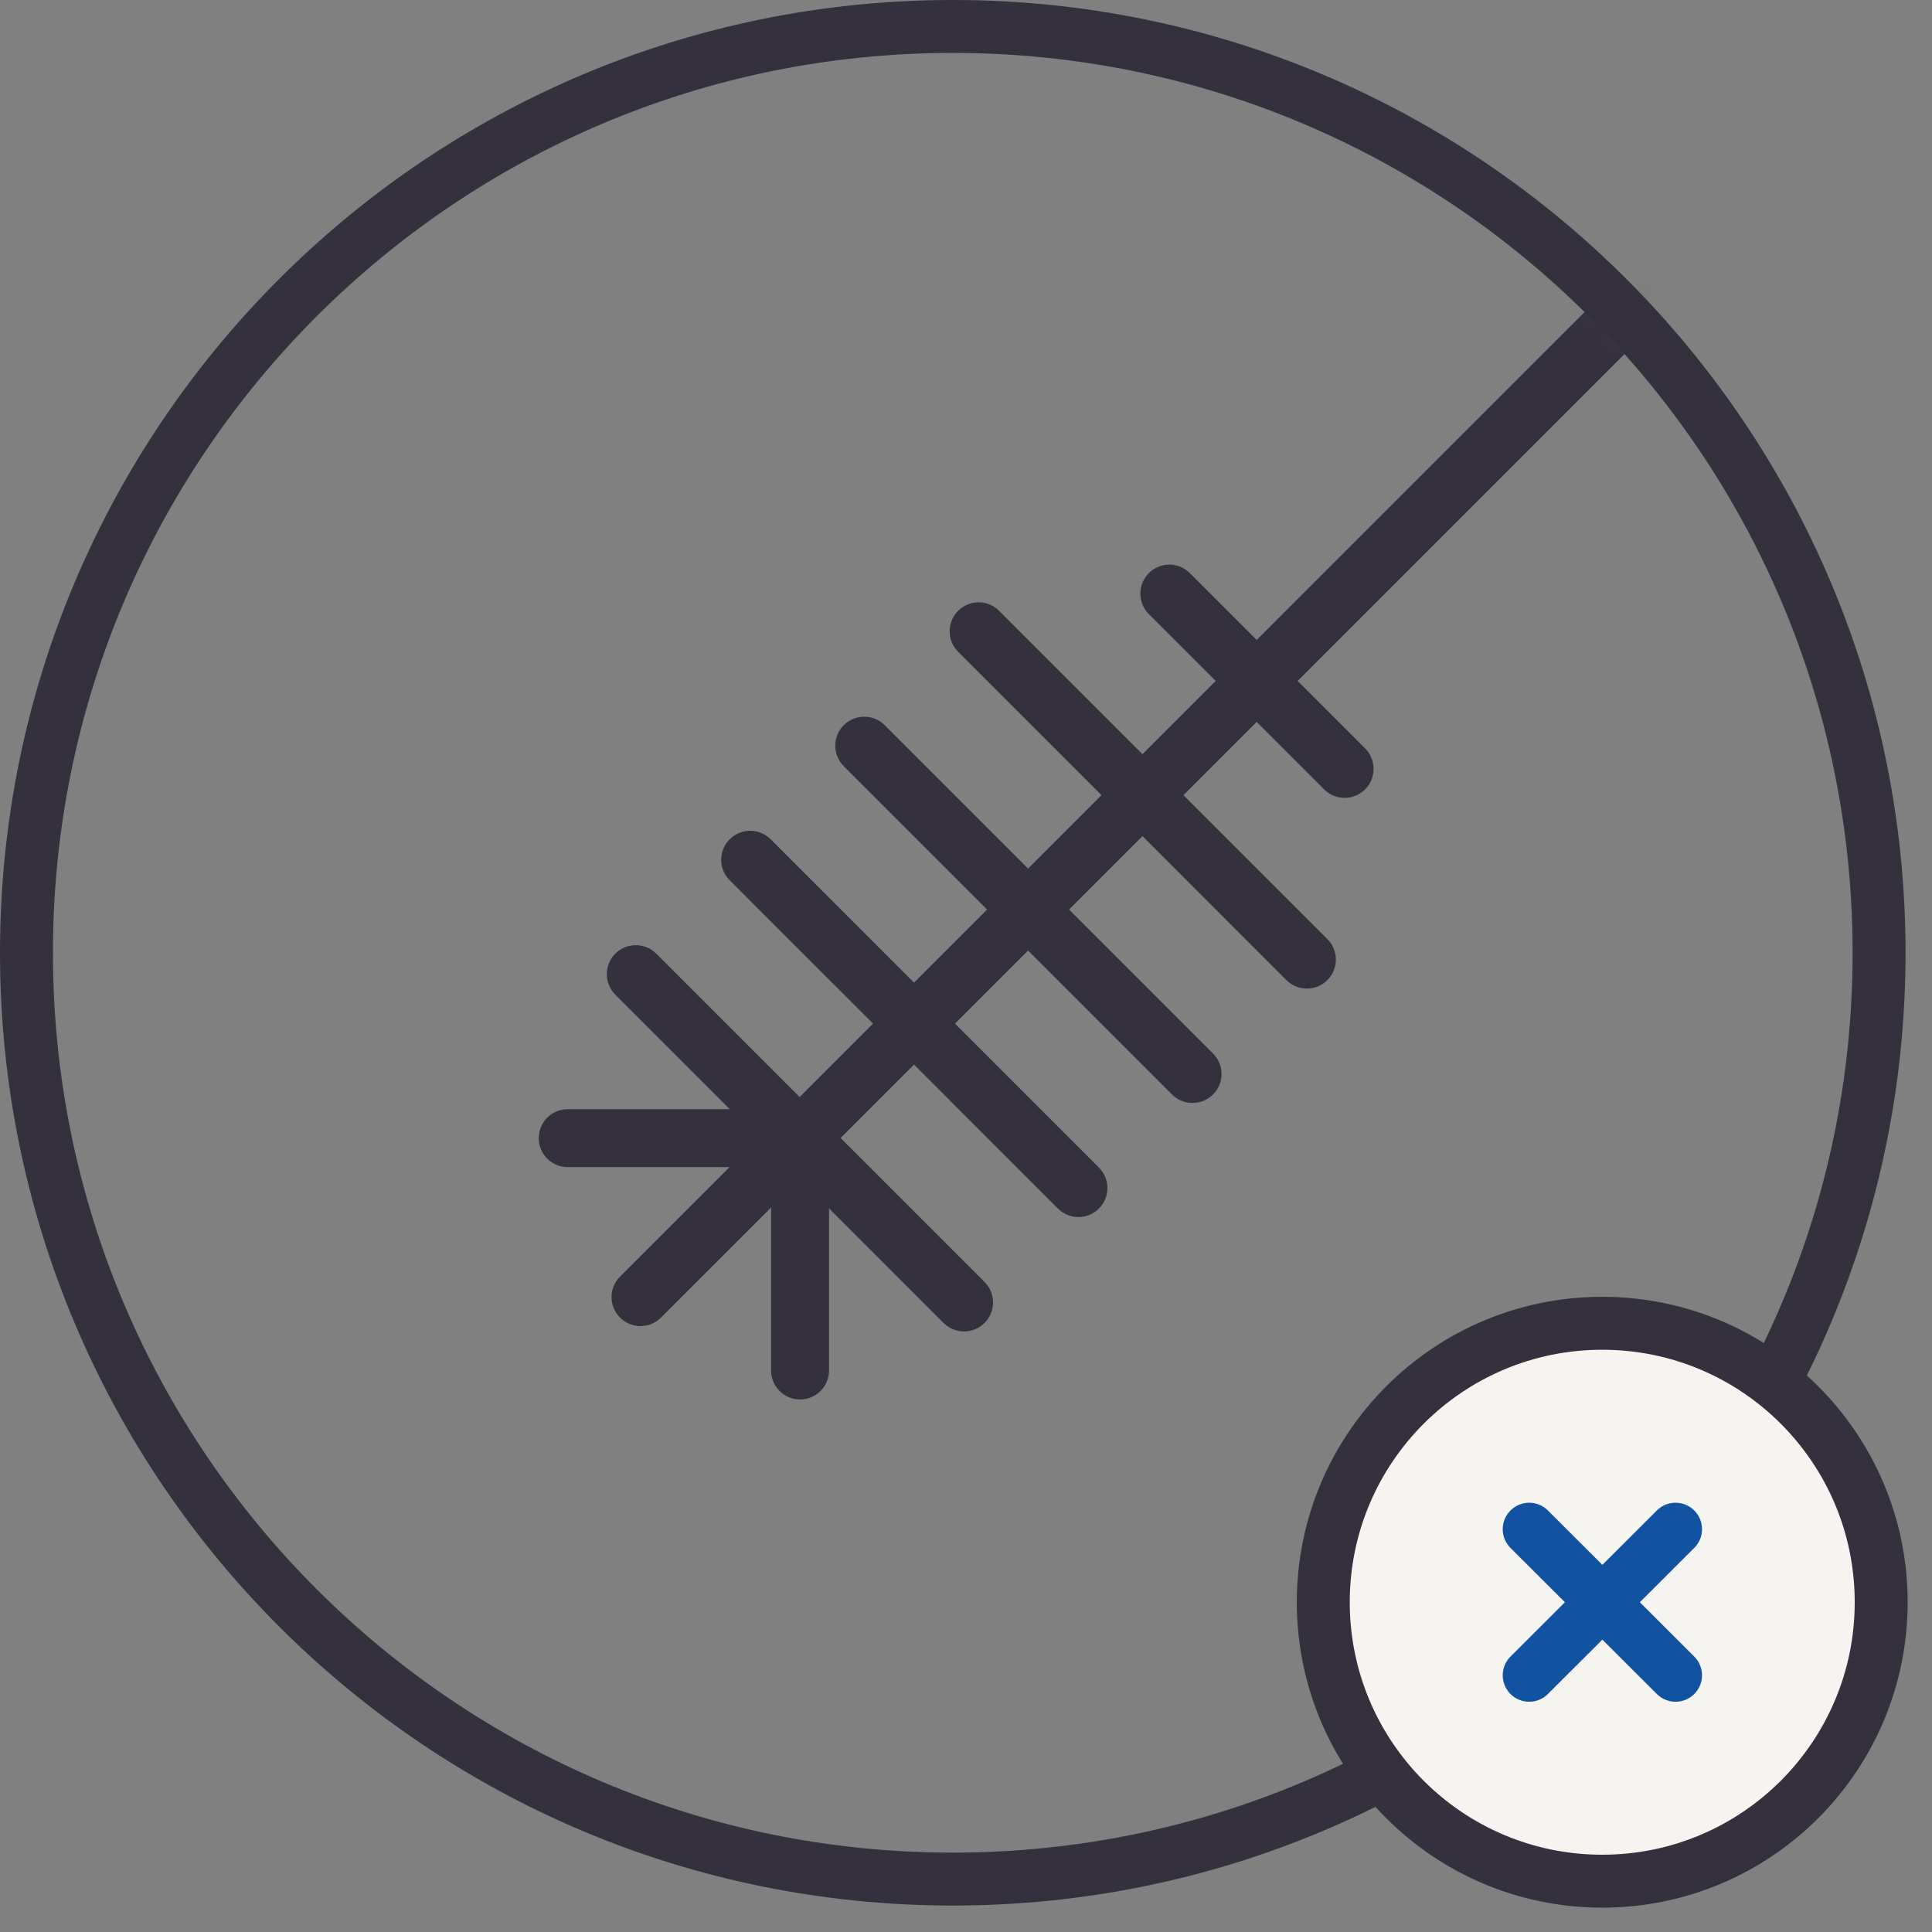 <svg width="73" height="73" viewBox="0 0 73 73" fill="none" xmlns="http://www.w3.org/2000/svg">
<rect x="0" y="0" width="73" height="73" fill="#808080" stroke="none"/>
<mask id="mask0_6596_614" style="mask-type:luminance" maskUnits="userSpaceOnUse" x="1" y="1" width="70" height="70">
<path d="M36 71C55.33 71 71 55.33 71 36C71 16.67 55.33 1 36 1C16.67 1 1 16.67 1 36C1 55.33 16.67 71 36 71Z" fill="white"/>
</mask>
<g mask="url(#mask0_6596_614)">
<path d="M24.202 49.01L73.582 -0.37" stroke="#34303D" stroke-width="2.19" stroke-linecap="round" stroke-linejoin="round"/>
<path d="M24.023 36.808L36.426 49.212" stroke="#34303D" stroke-width="2.19" stroke-linecap="round" stroke-linejoin="round"/>
<path d="M30.23 43.005V51.783" stroke="#34303D" stroke-width="2.19" stroke-linecap="round" stroke-linejoin="round"/>
<path d="M21.452 43.005H30.23" stroke="#34303D" stroke-width="2.19" stroke-linecap="round" stroke-linejoin="round"/>
<path d="M28.345 32.486L40.748 44.89" stroke="#34303D" stroke-width="2.19" stroke-linecap="round" stroke-linejoin="round"/>
<path d="M32.655 28.176L45.059 40.58" stroke="#34303D" stroke-width="2.19" stroke-linecap="round" stroke-linejoin="round"/>
<path d="M36.977 23.854L49.38 36.258" stroke="#34303D" stroke-width="2.19" stroke-linecap="round" stroke-linejoin="round"/>
<path d="M44.183 22.429L50.805 29.052" stroke="#34303D" stroke-width="2.19" stroke-linecap="round" stroke-linejoin="round"/>
</g>
<path d="M36 71C55.33 71 71 55.33 71 36C71 16.67 55.33 1 36 1C16.67 1 1 16.67 1 36C1 55.33 16.67 71 36 71Z" stroke="#34303D" stroke-width="2" stroke-linecap="round" stroke-linejoin="round"/>
<path d="M60.54 71.08C66.361 71.08 71.08 66.361 71.08 60.54C71.08 54.719 66.361 50 60.54 50C54.719 50 50 54.719 50 60.54C50 66.361 54.719 71.08 60.54 71.08Z" fill="#F6F4F0" stroke="#34303D" stroke-width="2" stroke-linecap="round" stroke-linejoin="round"/>
<path d="M57.78 57.78L63.31 63.3" stroke="#1253A1" stroke-width="2" stroke-linecap="round" stroke-linejoin="round"/>
<path d="M63.31 57.78L57.78 63.3" stroke="#1253A1" stroke-width="2" stroke-linecap="round" stroke-linejoin="round"/>
</svg>
